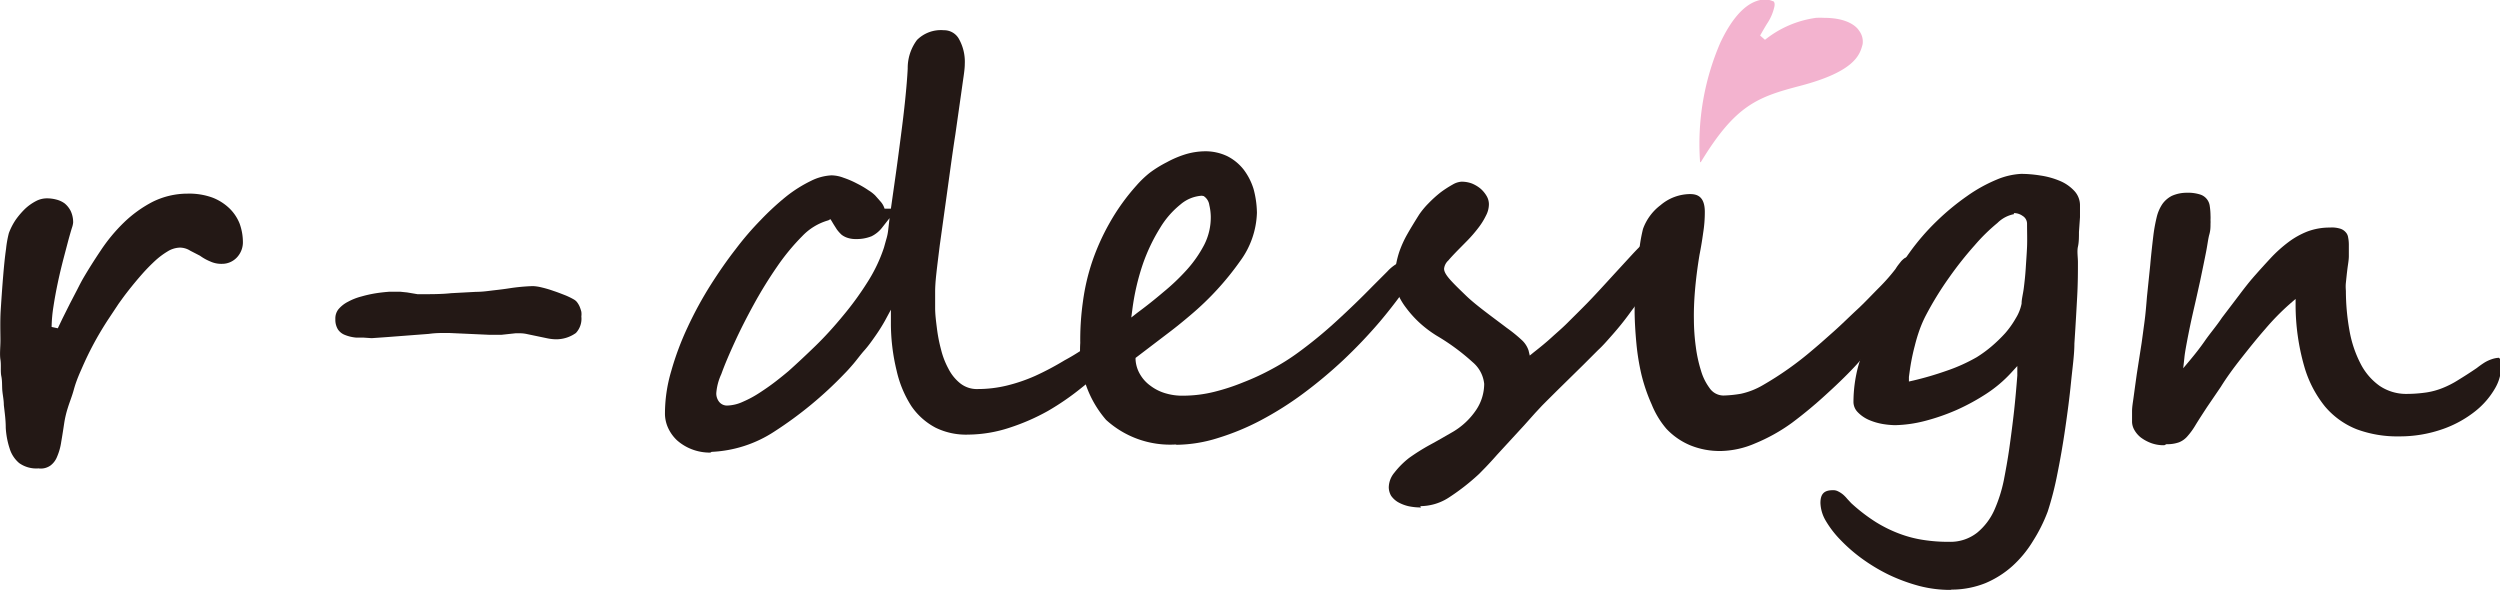 <svg xmlns="http://www.w3.org/2000/svg" viewBox="0 0 169.52 40"><defs><style>.cls-1{fill:#231815;}.cls-2{fill:#f3b3cf;}</style></defs><title>アセット 1</title><g id="レイヤー_2" data-name="レイヤー 2"><g id="header"><path class="cls-1" d="M2.62,31.76A2,2,0,0,1,1.3,31.4a2.09,2.09,0,0,1-.65-1A5.44,5.44,0,0,1,.39,29c0-.53-.07-1-.13-1.54,0-.32-.07-.64-.1-.95s0-.66-.07-1,0-.73-.06-1.12,0-.84,0-1.32S0,21.77.05,21s.1-1.51.16-2.23.12-1.34.2-1.89A7.19,7.19,0,0,1,.6,15.81a4.25,4.25,0,0,1,.46-.9,5.4,5.4,0,0,1,.65-.76,3.31,3.31,0,0,1,.74-.52,1.58,1.58,0,0,1,.7-.18h0a2.44,2.44,0,0,1,.66.08,1.64,1.64,0,0,1,.57.26,1.62,1.62,0,0,1,.41.51,1.78,1.78,0,0,1,.17.79,1.47,1.47,0,0,1-.08.35c-.06.19-.14.47-.24.83L4.29,17.6c-.13.51-.25,1-.37,1.57s-.21,1.06-.29,1.58a9.71,9.71,0,0,0-.13,1.42l.42.09.32-.67.5-1,.52-1c.16-.32.29-.56.37-.7.35-.6.76-1.25,1.21-1.92A11.43,11.43,0,0,1,8.39,15.1a8.3,8.3,0,0,1,1.95-1.41,5.34,5.34,0,0,1,2.37-.56h0a4.62,4.62,0,0,1,1.7.27,3.45,3.45,0,0,1,1.16.74,3,3,0,0,1,.67,1,3.71,3.71,0,0,1,.23,1.22,1.5,1.5,0,0,1-.41,1.1,1.37,1.37,0,0,1-1,.43h0a1.78,1.78,0,0,1-.8-.16,3.35,3.35,0,0,1-.7-.39L12.9,17a1.32,1.32,0,0,0-.7-.21,1.67,1.67,0,0,0-.84.26,5.24,5.24,0,0,0-.84.63c-.28.26-.58.56-.88.9s-.6.7-.9,1.08-.44.58-.7.94l-.77,1.16c-.25.39-.5.8-.73,1.21s-.43.8-.6,1.15-.31.67-.49,1.08S5.12,26,5,26.44s-.28.82-.4,1.21a7,7,0,0,0-.24,1c-.07.47-.14.92-.21,1.32a3.9,3.9,0,0,1-.28,1,1.37,1.37,0,0,1-.44.59,1.14,1.14,0,0,1-.74.21Z"/><path class="cls-1" d="M24.61,22.89l-.48,0a2.63,2.63,0,0,1-.77-.19,1,1,0,0,1-.45-.37,1.26,1.26,0,0,1-.17-.69,1,1,0,0,1,.21-.67,2.08,2.08,0,0,1,.65-.51,4,4,0,0,1,.92-.36,8.39,8.39,0,0,1,1-.22c.33-.05.63-.08.91-.1l.58,0h.11l.49.05.71.12c.9,0,1.64,0,2.27-.07l1.68-.09c.48,0,.9-.07,1.26-.11s.68-.08,1-.13a13.16,13.16,0,0,1,1.61-.15h0a3,3,0,0,1,.59.09,7.28,7.28,0,0,1,.81.24c.28.09.55.2.81.3a5.07,5.07,0,0,1,.57.28.76.76,0,0,1,.2.17,1.49,1.49,0,0,1,.18.3,2.53,2.53,0,0,1,.12.36,1.25,1.25,0,0,1,0,.32,1.41,1.41,0,0,1-.37,1.12,2.3,2.3,0,0,1-1.51.42h0a3.18,3.18,0,0,1-.43-.06l-1.34-.28a2.34,2.34,0,0,0-.44-.06l-.38,0-.93.1-.41,0h-.48l-2.66-.12h-.39c-.23,0-.57,0-1,.06l-2.88.22-1,.07Z"/><path class="cls-1" d="M48.17,30.69a3.38,3.38,0,0,1-1.27-.23,3.29,3.29,0,0,1-1-.61,2.7,2.7,0,0,1-.6-.84,2.36,2.36,0,0,1-.21-.91,10.11,10.11,0,0,1,.42-2.92,19.38,19.38,0,0,1,1.12-3,25.53,25.53,0,0,1,1.54-2.83c.57-.9,1.14-1.72,1.71-2.45a20.17,20.17,0,0,1,1.72-2,18,18,0,0,1,1.74-1.6A9.08,9.08,0,0,1,55,12.26a3.48,3.48,0,0,1,1.38-.37h0a2.37,2.37,0,0,1,.81.16,6.08,6.08,0,0,1,.91.39,6.51,6.51,0,0,1,.8.47,2.41,2.41,0,0,1,.45.35l.37.42a1.27,1.27,0,0,1,.26.47l.43,0,.34-2.4c.12-.85.23-1.71.34-2.55s.21-1.66.29-2.45.14-1.49.17-2.1a3.17,3.17,0,0,1,.63-1.94A2.29,2.29,0,0,1,64,2.05a1.15,1.15,0,0,1,1,.55,3.16,3.16,0,0,1,.42,1.74c0,.08,0,.29-.08.84s-.14,1-.24,1.69l-.32,2.25c-.13.83-.25,1.69-.37,2.56s-.24,1.75-.36,2.6l-.33,2.38c-.09.73-.17,1.36-.23,1.91s-.08.94-.08,1.19,0,.68,0,1.12.06.9.12,1.38a10.45,10.45,0,0,0,.28,1.44,5.41,5.41,0,0,0,.5,1.3,3,3,0,0,0,.81,1,1.81,1.81,0,0,0,1.19.38,8.37,8.37,0,0,0,1.94-.23,11.41,11.41,0,0,0,1.94-.66,19.19,19.19,0,0,0,2-1.06C73,24,73.7,23.5,74.48,23l.17-.16.27-.21a2.63,2.63,0,0,1,.33-.2.68.68,0,0,1,.26-.07,1.54,1.54,0,0,1,.17.18,1,1,0,0,1,.17.61,3.09,3.09,0,0,1-.1.78,1.65,1.65,0,0,1-.51.74c-.57.53-1.21,1.08-1.91,1.63a17.67,17.67,0,0,1-2.28,1.57A14.43,14.43,0,0,1,68.46,29a9.15,9.15,0,0,1-2.81.47h0A4.68,4.68,0,0,1,63.44,29a4.56,4.56,0,0,1-1.64-1.46,7.44,7.44,0,0,1-1-2.4,13.56,13.56,0,0,1-.39-3.29V21l-.41.76a11.92,11.92,0,0,1-.63,1c-.25.36-.5.71-.76,1s-.51.64-.75.92-.43.49-.59.65a26.28,26.28,0,0,1-4.76,3.93,8.44,8.44,0,0,1-4.26,1.38Zm8-15.75A3.91,3.91,0,0,0,54.41,16a14.84,14.84,0,0,0-1.71,2.07,29.14,29.14,0,0,0-1.58,2.56c-.5.91-.94,1.78-1.31,2.59s-.68,1.53-.9,2.15a3.74,3.74,0,0,0-.34,1.29.92.92,0,0,0,.18.57.68.68,0,0,0,.56.27,2.73,2.73,0,0,0,1.07-.26,7.39,7.39,0,0,0,1.13-.61c.37-.24.73-.49,1.08-.76s.63-.5.87-.7c.56-.5,1.18-1.08,1.83-1.71s1.29-1.34,1.89-2.07a20.78,20.78,0,0,0,1.65-2.27,10.46,10.46,0,0,0,1.11-2.33l.15-.54a3.43,3.43,0,0,0,.14-.68l.09-.78-.48.61a2.08,2.08,0,0,1-.74.62,2.72,2.72,0,0,1-1.06.19h0a1.75,1.75,0,0,1-.56-.08,1.32,1.32,0,0,1-.41-.21,2.46,2.46,0,0,1-.33-.37c-.1-.16-.22-.34-.34-.55l-.09-.14Z"/><path class="cls-1" d="M79.72,30.14A6.44,6.44,0,0,1,75,28.47a7.26,7.26,0,0,1-1.75-5.21,18.64,18.64,0,0,1,.18-2.8,14.48,14.48,0,0,1,.63-2.72,15.44,15.44,0,0,1,1.19-2.64,14.35,14.35,0,0,1,1.81-2.52,6.9,6.9,0,0,1,.91-.87A7.91,7.91,0,0,1,79.12,11a6.81,6.81,0,0,1,1.24-.53,4.75,4.75,0,0,1,1.27-.21h0a3.44,3.44,0,0,1,1.59.33,3.31,3.31,0,0,1,1.11.91A4.25,4.25,0,0,1,85,12.81a6.53,6.53,0,0,1,.23,1.62,5.83,5.83,0,0,1-1.15,3.29,19.41,19.41,0,0,1-3.3,3.6c-.47.4-1,.84-1.6,1.29L77,24.27v.12a2.22,2.22,0,0,0,.31,1,2.49,2.49,0,0,0,.69.76,3.15,3.15,0,0,0,1,.51,4,4,0,0,0,1.29.17,8.76,8.76,0,0,0,2-.25,14.19,14.19,0,0,0,2-.65,16.62,16.62,0,0,0,2-.93,14.72,14.72,0,0,0,1.73-1.09,29.85,29.85,0,0,0,2.63-2.16c.83-.76,1.65-1.55,2.43-2.35l1-1a2.75,2.75,0,0,1,1.57-.86c.24,0,.29.1.31.13a.68.68,0,0,1,.12.33,3,3,0,0,1-.46,1.11,33.45,33.45,0,0,1-2.08,2.73,33.31,33.31,0,0,1-2.46,2.58,30.85,30.85,0,0,1-2.72,2.27,22.42,22.42,0,0,1-2.87,1.81,16.63,16.63,0,0,1-2.9,1.2,9.64,9.64,0,0,1-2.8.46Zm1.8-16.87a2.46,2.46,0,0,0-1.47.59,6,6,0,0,0-1.39,1.6,12.23,12.23,0,0,0-1.16,2.43A15.84,15.84,0,0,0,76.78,21l-.07.53.42-.33q.87-.64,1.74-1.38a14.51,14.51,0,0,0,1.6-1.52,8.18,8.18,0,0,0,1.18-1.69,4.09,4.09,0,0,0,.45-1.93A3.68,3.68,0,0,0,82,13.9a.86.86,0,0,0-.39-.61l-.05,0Z"/><path class="cls-1" d="M96.36,34.41a4,4,0,0,1-.87-.09,2.7,2.7,0,0,1-.71-.28,1.52,1.52,0,0,1-.45-.42,1.18,1.18,0,0,1-.16-.57,1.59,1.59,0,0,1,.38-1,5.71,5.71,0,0,1,1-1,14.06,14.06,0,0,1,1.4-.88c.52-.28,1-.56,1.45-.82a4.9,4.9,0,0,0,1.7-1.56,3.2,3.2,0,0,0,.54-1.76,2.21,2.21,0,0,0-.78-1.47,14.65,14.65,0,0,0-2.43-1.79,7.75,7.75,0,0,1-1.18-.89,7.35,7.35,0,0,1-.9-1,4.47,4.47,0,0,1-.56-.94,2,2,0,0,1-.19-.77,7.46,7.46,0,0,1,.06-1.2,5.86,5.86,0,0,1,.26-1,7.27,7.27,0,0,1,.5-1.08c.22-.39.49-.83.81-1.34a5.48,5.48,0,0,1,.65-.78,8,8,0,0,1,.81-.73,7.47,7.47,0,0,1,.82-.53,1.34,1.34,0,0,1,.59-.19h0a2,2,0,0,1,.7.12,2.3,2.3,0,0,1,.59.35,2,2,0,0,1,.42.51,1.11,1.11,0,0,1,.15.55,1.67,1.67,0,0,1-.2.77,4.71,4.71,0,0,1-.54.86,9.28,9.28,0,0,1-.71.82l-.73.74c-.23.24-.42.44-.57.62a.89.89,0,0,0-.29.56c0,.21.15.46.47.81s.63.64,1,1,.86.75,1.37,1.14,1,.75,1.42,1.07a9.92,9.92,0,0,1,1,.81,1.67,1.67,0,0,1,.47.72l.08.34.27-.22c.46-.36.85-.68,1.2-1s.71-.62,1.09-1,.81-.8,1.31-1.31,1.11-1.18,1.86-2l1.14-1.24c.35-.38.68-.72,1-1a5.94,5.94,0,0,1,.83-.66,1.11,1.11,0,0,1,.57-.22c.3,0,.4.12.45.22a1.54,1.54,0,0,1,.17.77,1.75,1.75,0,0,1-.25.61,12,12,0,0,1-.7,1.18c-.3.45-.63.94-1,1.46s-.77,1-1.17,1.55-.77,1-1.14,1.42-.69.79-1,1.07l-1,1-1.69,1.66s-1.07,1.06-1.15,1.15l-.42.45-.75.84-.92,1-.92,1c-.28.32-.54.6-.76.83l-.45.46a14.87,14.87,0,0,1-2,1.57,3.57,3.57,0,0,1-2,.62Z"/><path class="cls-1" d="M116.71,30.58a5.26,5.26,0,0,1-2.11-.39A4.72,4.72,0,0,1,113,29.08,5.93,5.93,0,0,1,112,27.43a11.79,11.79,0,0,1-.69-2,15.79,15.79,0,0,1-.35-2.15c-.07-.74-.11-1.44-.12-2.09,0-.25,0-.64,0-1.15s.08-1.05.14-1.62.13-1.12.2-1.66a10.45,10.45,0,0,1,.23-1.24,3.51,3.51,0,0,1,1.19-1.61,3.12,3.12,0,0,1,2-.75c.46,0,1,.14,1,1.21a8.79,8.79,0,0,1-.11,1.41c-.07.51-.15,1-.25,1.5-.15.91-.25,1.73-.31,2.46s-.08,1.37-.07,1.93a14,14,0,0,0,.13,1.85,9.42,9.42,0,0,0,.35,1.61,3.71,3.71,0,0,0,.58,1.18,1.15,1.15,0,0,0,.94.51,8.13,8.13,0,0,0,1.19-.12,5.07,5.07,0,0,0,1.48-.58,22.12,22.12,0,0,0,3.39-2.4c.42-.35.89-.77,1.43-1.25s1.06-1,1.58-1.48,1-1,1.49-1.49.84-.91,1.11-1.26c.05-.08.1-.16.16-.24s.14-.18.22-.28a1.51,1.51,0,0,1,.23-.21.38.38,0,0,1,.19-.06h0a.9.9,0,0,1,.32,0,1.27,1.27,0,0,1,.21.4,2,2,0,0,1,.2.69,2.55,2.55,0,0,1-.29,1,12.85,12.85,0,0,1-.86,1.43c-.37.53-.8,1.11-1.31,1.72S126.53,24,126,24.6s-1.34,1.39-2.09,2.07a29.65,29.65,0,0,1-2.4,2A12,12,0,0,1,119,30.07a6.11,6.11,0,0,1-2.25.51Z"/><path class="cls-1" d="M132.24,40a8.36,8.36,0,0,1-2.11-.27,12,12,0,0,1-2.08-.77,12.22,12.22,0,0,1-1.82-1.1,10.87,10.87,0,0,1-1.46-1.28,6.76,6.76,0,0,1-1-1.32,2.54,2.54,0,0,1-.33-1.15c0-.61.24-.87.84-.87a.68.68,0,0,1,.36.08,1.66,1.66,0,0,1,.34.22,2.54,2.54,0,0,1,.28.29l.27.29a11.8,11.8,0,0,0,1.65,1.27,9,9,0,0,0,1.62.8,8,8,0,0,0,1.67.43,11,11,0,0,0,1.64.12h.08a2.93,2.93,0,0,0,1.89-.63,4.22,4.22,0,0,0,1.15-1.52,9.86,9.86,0,0,0,.64-2c.14-.72.27-1.44.37-2.14h0q.19-1.34.33-2.58c.09-.83.16-1.63.22-2.41l0-.64-.43.47a8.76,8.76,0,0,1-1.64,1.39,14.54,14.54,0,0,1-2.05,1.12,14.32,14.32,0,0,1-2.17.75,8.73,8.73,0,0,1-2,.28h0a5.72,5.72,0,0,1-.84-.08,4.1,4.1,0,0,1-.94-.28,2.34,2.34,0,0,1-.75-.52,1,1,0,0,1-.29-.74,9.52,9.52,0,0,1,.32-2.37A25,25,0,0,1,127,22a28.58,28.58,0,0,1,1.18-2.7,14.78,14.78,0,0,1,1.3-2.17A15.6,15.6,0,0,1,131.32,15a16.57,16.57,0,0,1,2.07-1.71,10.32,10.32,0,0,1,2-1.11,4.91,4.91,0,0,1,1.66-.39h0a8.35,8.35,0,0,1,1.3.11,5.37,5.37,0,0,1,1.31.36,2.8,2.8,0,0,1,1,.69,1.43,1.43,0,0,1,.38,1q0,.35,0,.78l-.07,1c0,.34,0,.69-.07,1s0,.71,0,1.05c0,.62,0,1.4-.05,2.32s-.11,2-.19,3.2c0,.75-.13,1.63-.23,2.64s-.23,2-.39,3.1-.33,2.08-.53,3.07a21.34,21.34,0,0,1-.66,2.58,10.77,10.77,0,0,1-1,2,7.6,7.6,0,0,1-1.39,1.69,6.54,6.54,0,0,1-1.83,1.16,6.17,6.17,0,0,1-2.28.44Zm4.33-25.48a2.19,2.19,0,0,0-1.13.6,12.41,12.41,0,0,0-1.53,1.5,24.08,24.08,0,0,0-1.73,2.18,22.24,22.24,0,0,0-1.63,2.66,8.26,8.26,0,0,0-.39.91,11.14,11.14,0,0,0-.32,1.07c-.1.37-.18.74-.25,1.12s-.11.72-.15,1l0,.31.31-.07a21.58,21.58,0,0,0,2.19-.64,11.65,11.65,0,0,0,2.1-.94,8.55,8.55,0,0,0,1-.73,10,10,0,0,0,.93-.9,6.21,6.21,0,0,0,.71-1,3,3,0,0,0,.4-1c0-.31.1-.66.15-1.06s.1-.84.13-1.32.07-1,.09-1.47,0-1,0-1.57a.62.62,0,0,0-.3-.53,1,1,0,0,0-.6-.19h0Z"/><path class="cls-1" d="M146.76,30.19a2.46,2.46,0,0,1-.88-.14,2.81,2.81,0,0,1-.71-.38,1.74,1.74,0,0,1-.44-.51,1.16,1.16,0,0,1-.16-.55q0-.3,0-.72c0-.28.05-.56.09-.85l.12-.88.11-.79.33-2.12c.06-.42.12-.89.19-1.4s.12-1.09.17-1.72L145.8,18c.06-.69.14-1.41.23-2.15a11.42,11.42,0,0,1,.22-1.16,2.73,2.73,0,0,1,.38-.86,1.79,1.79,0,0,1,.64-.55,2.48,2.48,0,0,1,1-.21h0a2.72,2.72,0,0,1,.92.12.94.94,0,0,1,.65.79,4.32,4.32,0,0,1,.05.62,3.11,3.11,0,0,1,0,.32,2.11,2.11,0,0,1,0,.26c0,.21,0,.44-.08.72s-.12.67-.22,1.18-.24,1.19-.41,2c-.11.49-.22,1-.34,1.52s-.23,1-.33,1.48-.18.89-.25,1.27-.12.68-.14.9l-.08.72.47-.56c.29-.35.64-.78,1-1.3s.78-1,1.16-1.57L151.84,20c.36-.48.67-.87.92-1.16.41-.47.82-.92,1.21-1.34a9.14,9.14,0,0,1,1.2-1.08,5.46,5.46,0,0,1,1.31-.73,4.27,4.27,0,0,1,1.51-.26h0a1.91,1.91,0,0,1,.71.08.81.81,0,0,1,.36.24.63.63,0,0,1,.16.34,2.44,2.44,0,0,1,.05.48v.3c0,.07,0,.24,0,.5s-.06.57-.1.89-.07.63-.1.91,0,.49,0,.58a15.29,15.29,0,0,0,.25,2.7,7.79,7.79,0,0,0,.74,2.2,4.17,4.17,0,0,0,1.29,1.51,3.22,3.22,0,0,0,1.87.55,9.49,9.49,0,0,0,1.32-.1,5,5,0,0,0,1.09-.3,6.4,6.4,0,0,0,1.07-.55c.36-.22.77-.48,1.24-.8.18-.14.35-.26.52-.37a2.45,2.45,0,0,1,.49-.23,1.78,1.78,0,0,1,.5-.1s0,0,.07.08a1.17,1.17,0,0,1,.08.55,3,3,0,0,1-.42,1.45,5.45,5.45,0,0,1-1.32,1.53,7.55,7.55,0,0,1-2.18,1.21,8.76,8.76,0,0,1-3,.51h0a7.88,7.88,0,0,1-2.87-.48,5.43,5.43,0,0,1-2.16-1.55,7.69,7.69,0,0,1-1.41-2.74,15.16,15.16,0,0,1-.58-4.08v-.47l-.36.31a16.48,16.48,0,0,0-1.7,1.73c-.57.65-1.12,1.34-1.64,2s-1,1.32-1.37,1.92l-.94,1.38c-.32.49-.58.89-.78,1.22a4.82,4.82,0,0,1-.56.77,1.47,1.47,0,0,1-.55.39,2.39,2.39,0,0,1-.86.13Z"/><path class="cls-2" d="M115.28,11a17.26,17.26,0,0,1,1.37-8.1c.74-1.57,1.57-2.52,2.46-2.83a1.63,1.63,0,0,1,.57-.1,1.14,1.14,0,0,1,.5.1c.09,0,.19.09.14.37a3.31,3.31,0,0,1-.51,1.18c-.12.2-.27.45-.46.79l.33.29a7.06,7.06,0,0,1,3.46-1.49,5.24,5.24,0,0,1,.55,0c1.89,0,2.35.84,2.37.87a1.22,1.22,0,0,1,.24.92c-.18.69-.49,1.84-4.23,2.82-2.9.76-4.39,1.3-6.74,5.17l0,0Z"/></g></g></svg>